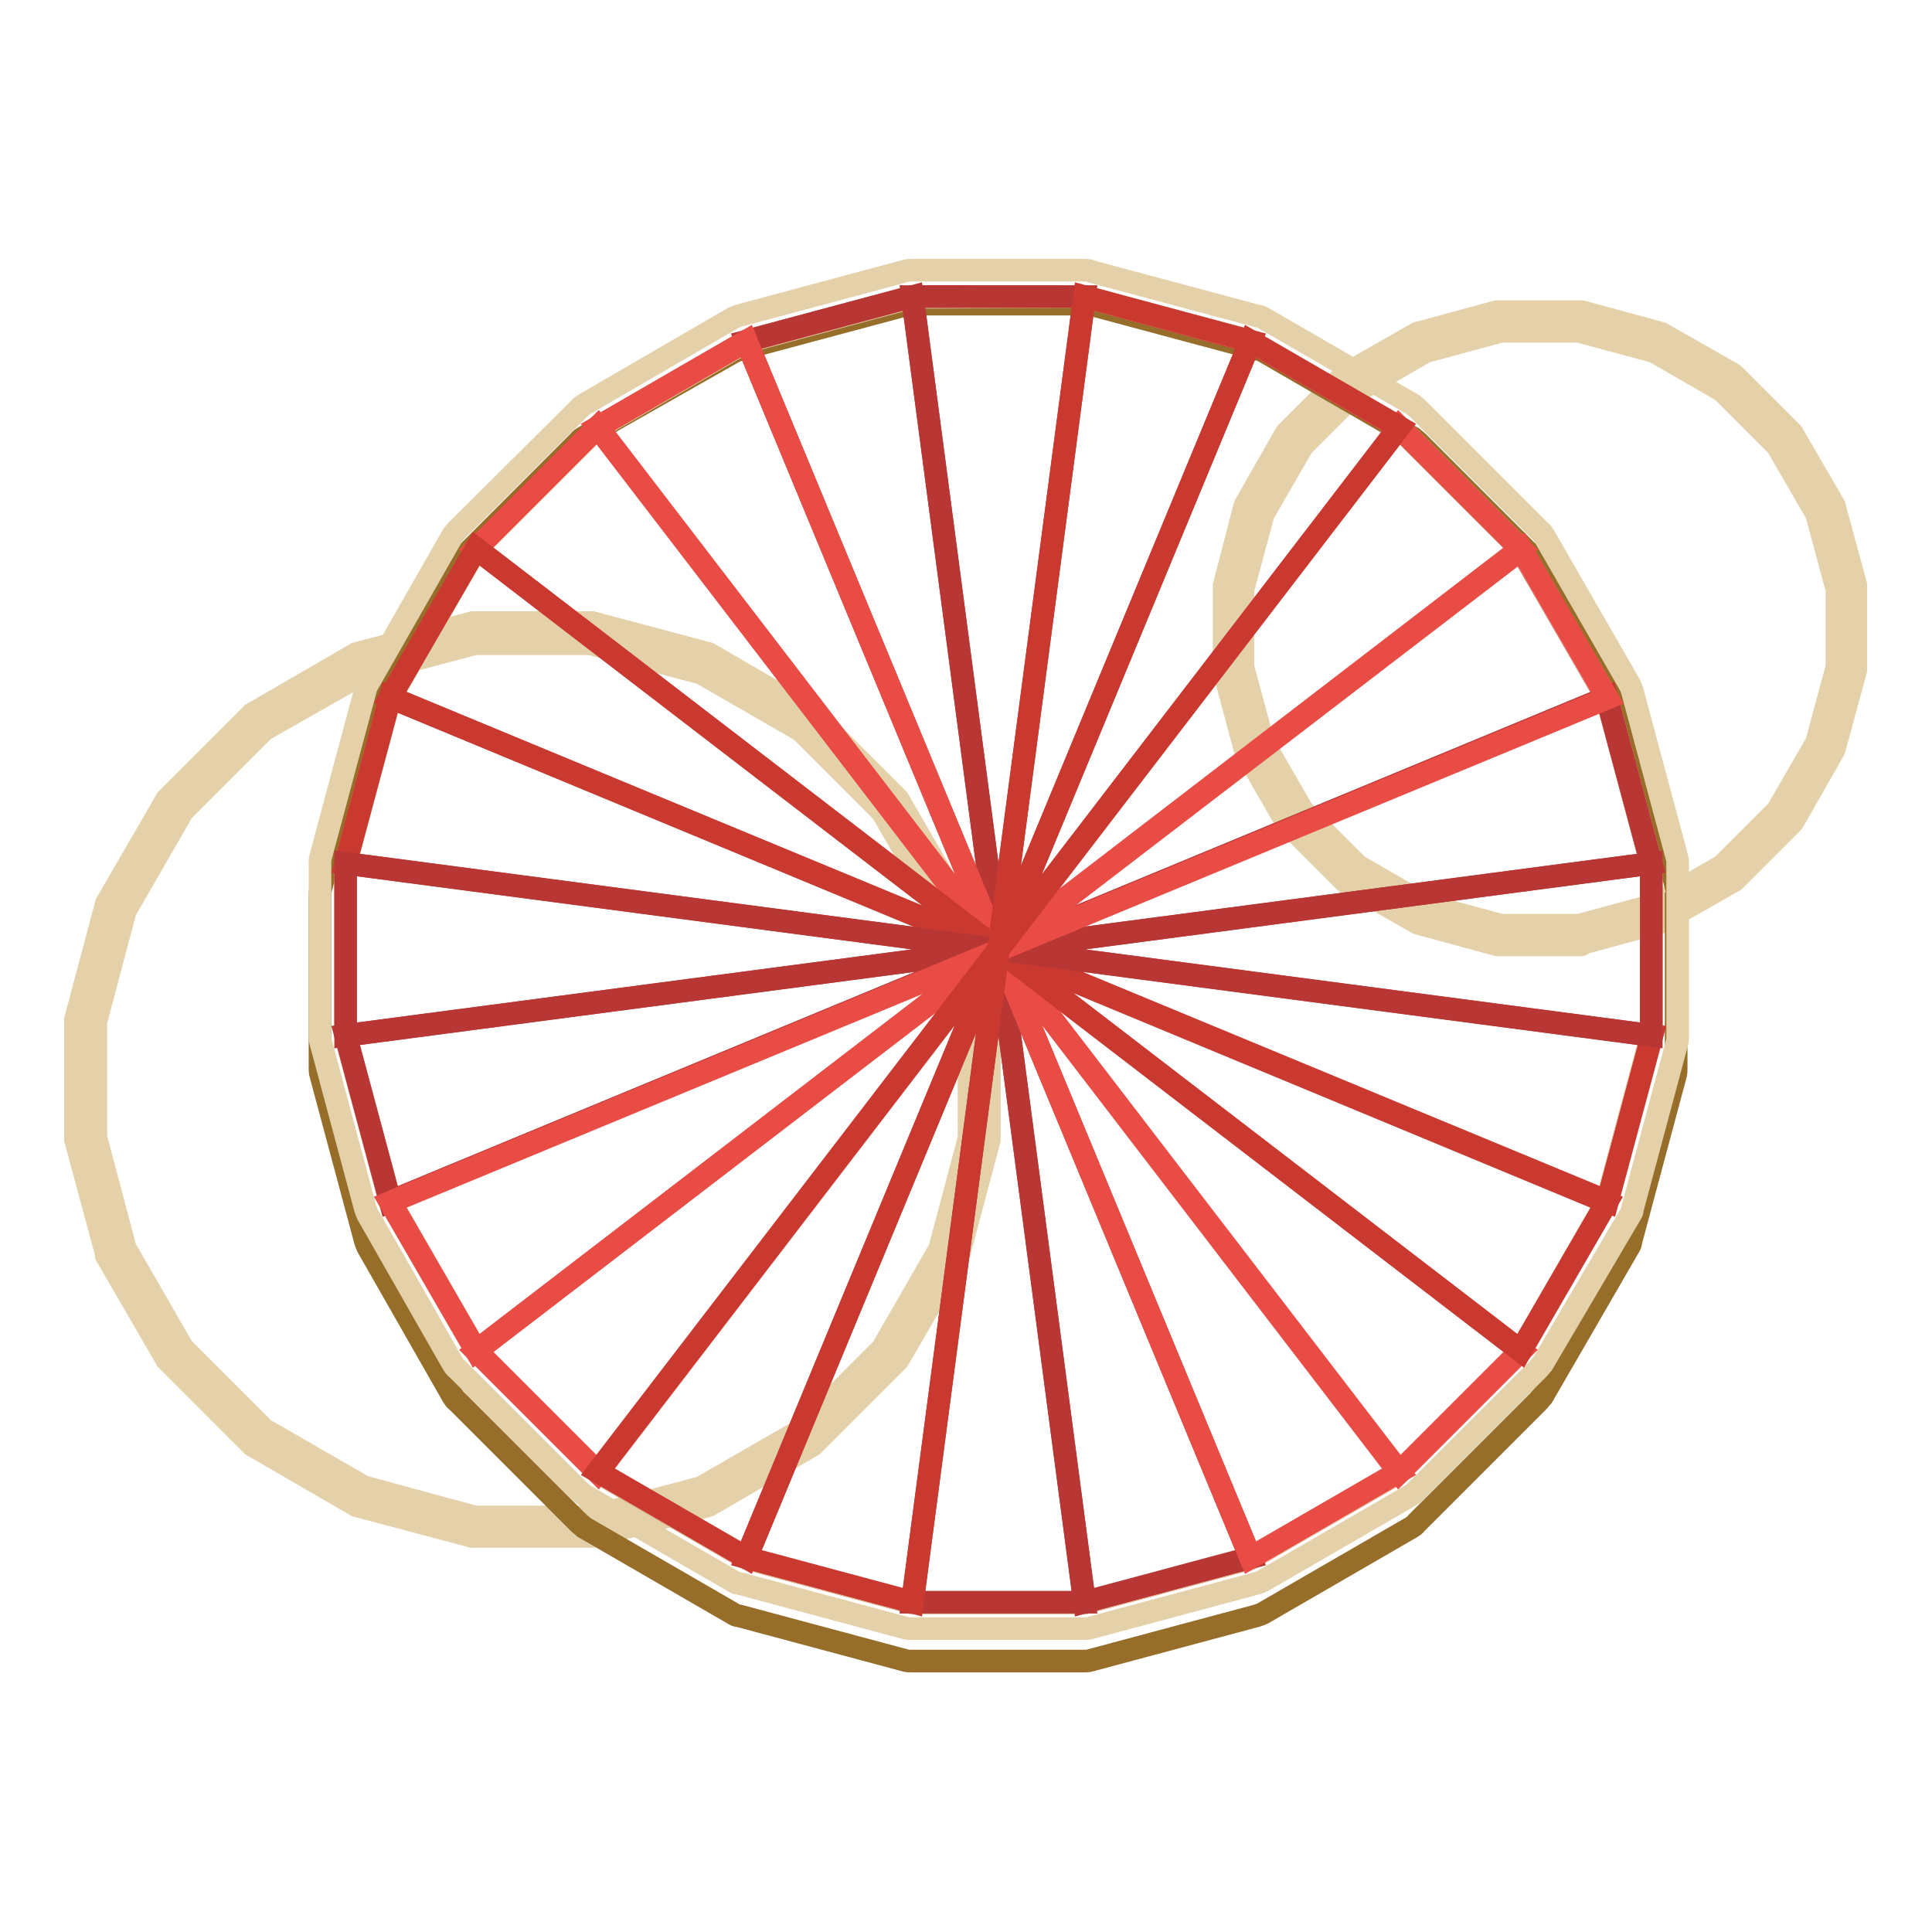<?xml version="1.0" encoding="utf-8"?>
<!-- Svg Vector Icons : http://www.onlinewebfonts.com/icon -->
<!DOCTYPE svg PUBLIC "-//W3C//DTD SVG 1.1//EN" "http://www.w3.org/Graphics/SVG/1.1/DTD/svg11.dtd">
<svg version="1.1" xmlns="http://www.w3.org/2000/svg" xmlns:xlink="http://www.w3.org/1999/xlink" x="0px" y="0px" viewBox="0 0 256 256" enable-background="new 0 0 256 256" xml:space="preserve">
<g> <path stroke-width="3" fill-opacity="0" stroke="#c9392f"  d="M209.4,42.7h-10.7l-10.3,2.8l-9.3,5.3l-7.6,7.6l-5.3,9.3l-2.8,10.3v10.7l2.8,10.3l5.3,9.3l7.6,7.6l9.3,5.3 l10.3,2.8h10.7l10.3-2.8l9.3-5.3l7.6-7.6l5.3-9.3l2.8-10.3V77.9l-2.8-10.3l-5.3-9.3l-7.6-7.6l-9.3-5.3L209.4,42.7L209.4,42.7z"/> <path stroke-width="3" fill-opacity="0" stroke="#e4d1a9"  d="M209.4,125.2h-10.7c-0.1,0-0.2,0-0.3,0l-10.3-2.8c-0.1,0-0.2-0.1-0.3-0.1l-9.3-5.3 c-0.1-0.1-0.2-0.1-0.3-0.2l-7.6-7.6c-0.1-0.1-0.2-0.2-0.2-0.3l-5.3-9.2c-0.1-0.1-0.1-0.2-0.1-0.3L162.2,89c0-0.1,0-0.2,0-0.3V77.9 c0-0.1,0-0.2,0-0.3l2.7-10.4c0-0.1,0.1-0.2,0.1-0.3l5.3-9.3c0.1-0.1,0.1-0.2,0.2-0.3l7.6-7.6c0.1-0.1,0.2-0.2,0.3-0.2l9.3-5.3 c0.1-0.1,0.2-0.1,0.3-0.1l10.3-2.8c0.1,0,0.2,0,0.3,0h10.7c0.1,0,0.2,0,0.3,0l10.3,2.8c0.1,0,0.2,0.1,0.3,0.1l9.3,5.3 c0.1,0.1,0.2,0.1,0.3,0.2l7.6,7.6c0.1,0.1,0.2,0.2,0.2,0.3l5.4,9.3c0.1,0.1,0.1,0.2,0.1,0.3l2.8,10.3c0,0.1,0,0.2,0,0.3v10.7 c0,0.1,0,0.2,0,0.3l-2.8,10.3c0,0.1-0.1,0.2-0.1,0.3l-5.3,9.3c-0.1,0.1-0.1,0.2-0.2,0.3l-7.6,7.6c-0.1,0.1-0.2,0.2-0.3,0.2 l-9.3,5.3c-0.1,0.1-0.2,0.1-0.3,0.1l-10.3,2.8C209.7,125.2,209.5,125.2,209.4,125.2z M198.9,122.6h10.3l10-2.7l9-5.2l7.3-7.3l5.2-9 l2.7-10V78.1l-2.7-10l-5.2-9l-7.3-7.3l-9-5.2l-10-2.7h-10.3l-10,2.7l-9,5.2l-7.3,7.3l-5.2,9l-2.7,10v10.3l2.7,10l5.2,9l7.3,7.3 l9,5.2L198.9,122.6z"/> <path stroke-width="3" fill-opacity="0" stroke="#a73330"  d="M78.4,83.8H62.8l-15.1,4l-13.5,7.8l-11,11l-7.8,13.5l-4,15.1v15.6l4,15.1l7.8,13.5l11,11l13.5,7.8l15.1,4 h15.6l15.1-4l13.5-7.8l11-11l7.8-13.5l4-15.1v-15.6l-4-15.1l-7.8-13.5l-11-11l-13.5-7.8L78.4,83.8z"/> <path stroke-width="3" fill-opacity="0" stroke="#e4d1a9"  d="M78.5,203.6H62.6l-15.4-4.1l-13.8-8l-11.3-11.3l-8-13.8l0-0.2L10,151v-15.9l4.1-15.4l8-13.8l11.3-11.3 l13.8-8l15.4-4.1h15.9l15.4,4.1l13.8,8l11.3,11.3l8,13.8l0,0.2l4.1,15.2V151l-4.1,15.4l-8,13.8l-11.3,11.3l-13.8,8L78.5,203.6z  M62.9,201h15.3l14.7-3.9l13.2-7.6l10.8-10.8l7.6-13.2l3.9-14.7v-15.3l-3.9-14.7l-7.6-13.2l-10.8-10.8l-13.2-7.6l-14.7-3.9H62.9 l-14.7,3.9L35,96.7l-10.8,10.8l-7.6,13.2l-3.9,14.7v15.3l3.9,14.7l7.6,13.2L35,189.4l13.2,7.6L62.9,201z"/> <path stroke-width="3" fill-opacity="0" stroke="#966d29"  d="M222.2,117.9l-5.9-22c-0.1-0.3-0.2-0.6-0.3-0.8l-11.4-19.7c-0.2-0.3-0.3-0.5-0.6-0.7l-16.1-16.1 c-0.2-0.2-0.5-0.4-0.7-0.6l-19.7-11.4c-0.3-0.2-0.5-0.3-0.8-0.3l-22-5.9c-0.3-0.1-0.6-0.1-0.9-0.1h-22.8c-0.3,0-0.6,0-0.9,0.1 l-22,5.9c-0.3,0.1-0.6,0.2-0.8,0.3L77.4,57.9c-0.3,0.2-0.5,0.3-0.7,0.6L60.6,74.6c-0.2,0.2-0.4,0.5-0.6,0.7L48.7,95 c-0.2,0.3-0.3,0.5-0.3,0.8l-5.9,22c-0.1,0.3-0.1,0.6-0.1,0.9v22.8c0,0.3,0,0.6,0.1,0.9l5.9,22c0.1,0.3,0.2,0.6,0.3,0.8L60,185 c0.2,0.3,0.3,0.5,0.6,0.7l16.1,16.1c0.2,0.2,0.5,0.4,0.7,0.6l19.7,11.4c0.3,0.2,0.5,0.3,0.8,0.3l22,5.9c0.3,0.1,0.6,0.1,0.9,0.1 h22.8c0.3,0,0.6,0,0.9-0.1l22-5.9c0.3-0.1,0.6-0.2,0.8-0.3l19.7-11.4c0.3-0.2,0.5-0.3,0.7-0.6l16.1-16.1c0.2-0.2,0.4-0.5,0.6-0.7 l11.4-19.7c0.2-0.3,0.3-0.5,0.3-0.8l5.9-22c0.1-0.3,0.1-0.6,0.1-0.9v-22.8C222.3,118.5,222.3,118.2,222.2,117.9L222.2,117.9z"/> <path stroke-width="3" fill-opacity="0" stroke="#c9392f"  d="M143.7,39.3h-22.8l-22,5.9L79.2,56.6L63.1,72.7L51.7,92.4l-5.9,22v22.8l5.9,22L63.1,179l16.1,16.1 l19.7,11.4l22,5.9h22.8l22-5.9l19.7-11.4l16.1-16.1l11.4-19.7l5.9-22v-22.8l-5.9-22l-11.4-19.7l-16.1-16.1l-19.7-11.4L143.7,39.3 L143.7,39.3z"/> <path stroke-width="3" fill-opacity="0" stroke="#e4d1a9"  d="M143.7,39.3l22,5.9l19.7,11.4l16.1,16.1l11.4,19.7l5.9,22v22.8l-5.9,22L201.5,179l-16.1,16.1l-19.7,11.4 l-22,5.9h-22.8l-22-5.9l-19.7-11.4l-16.1-16.1l-11.4-19.7l-5.9-22v-22.8l5.9-22l11.4-19.7l16.1-16.1l19.7-11.4l22-5.9L143.7,39.3  M143.7,35.8h-22.8c-0.3,0-0.6,0-0.9,0.1l-22,5.9c-0.3,0.1-0.6,0.2-0.8,0.3L77.4,53.6c-0.3,0.2-0.5,0.3-0.7,0.6L60.6,70.2 c-0.2,0.2-0.4,0.5-0.6,0.7L48.7,90.7c-0.2,0.3-0.3,0.5-0.3,0.8l-5.9,22c-0.1,0.3-0.1,0.6-0.1,0.9v22.8c0,0.3,0,0.6,0.1,0.9l5.9,22 c0.1,0.3,0.2,0.6,0.3,0.8L60,180.7c0.2,0.3,0.3,0.5,0.6,0.7l16.1,16.1c0.2,0.2,0.5,0.4,0.7,0.6l19.7,11.4c0.3,0.2,0.5,0.3,0.8,0.3 l22,5.9c0.3,0.1,0.6,0.1,0.9,0.1h22.8c0.3,0,0.6,0,0.9-0.1l22-5.9c0.3-0.1,0.6-0.2,0.8-0.3l19.7-11.4c0.3-0.2,0.5-0.3,0.7-0.6 l16.1-16.1c0.2-0.2,0.4-0.5,0.6-0.7L216,161c0.2-0.3,0.3-0.5,0.3-0.8l5.9-22c0.1-0.3,0.1-0.6,0.1-0.9v-22.8c0-0.3,0-0.6-0.1-0.9 l-5.9-22c-0.1-0.3-0.2-0.6-0.3-0.8L204.6,71c-0.2-0.3-0.3-0.5-0.6-0.7l-16.1-16.1c-0.2-0.2-0.5-0.4-0.7-0.6l-19.7-11.4 c-0.3-0.2-0.5-0.3-0.8-0.3l-22-5.9C144.3,35.8,144,35.8,143.7,35.8L143.7,35.8z"/> <path stroke-width="3" fill-opacity="0" stroke="#b83735"  d="M120.9,39.3h22.8l-22.8,173h22.8L120.9,39.3z"/> <path stroke-width="3" fill-opacity="0" stroke="#b83735"  d="M98.9,45.2l22-5.9l22.8,173l22-5.9L98.9,45.2z"/> <path stroke-width="3" fill-opacity="0" stroke="#e94b45"  d="M79.2,56.6l19.7-11.4l66.8,161.2l19.7-11.4L79.2,56.6z"/> <path stroke-width="3" fill-opacity="0" stroke="#e94b45"  d="M63.1,72.7l16.1-16.1l106.2,138.5l16.1-16.1L63.1,72.7L63.1,72.7z"/> <path stroke-width="3" fill-opacity="0" stroke="#c9392f"  d="M51.7,92.4l11.4-19.7L201.5,179l11.4-19.7L51.7,92.4z"/> <path stroke-width="3" fill-opacity="0" stroke="#c9392f"  d="M45.8,114.4l5.9-22l161.3,66.8l5.9-22L45.8,114.4z"/> <path stroke-width="3" fill-opacity="0" stroke="#b83735"  d="M45.8,137.2v-22.8l173,22.8v-22.8L45.8,137.2z"/> <path stroke-width="3" fill-opacity="0" stroke="#b83735"  d="M51.7,159.2l-5.9-22l173-22.8l-5.9-22L51.7,159.2z"/> <path stroke-width="3" fill-opacity="0" stroke="#e94b45"  d="M63.1,179l-11.4-19.7l161.3-66.8l-11.4-19.7L63.1,179L63.1,179z"/> <path stroke-width="3" fill-opacity="0" stroke="#e94b45"  d="M79.2,195.1L63.1,179L201.5,72.7l-16.1-16.1L79.2,195.1L79.2,195.1z"/> <path stroke-width="3" fill-opacity="0" stroke="#c9392f"  d="M98.9,206.4l-19.7-11.4L185.4,56.6l-19.7-11.4L98.9,206.4z"/> <path stroke-width="3" fill-opacity="0" stroke="#c9392f"  d="M120.9,212.3l-22-5.9l66.8-161.2l-22-5.9L120.9,212.3z"/></g>
</svg>